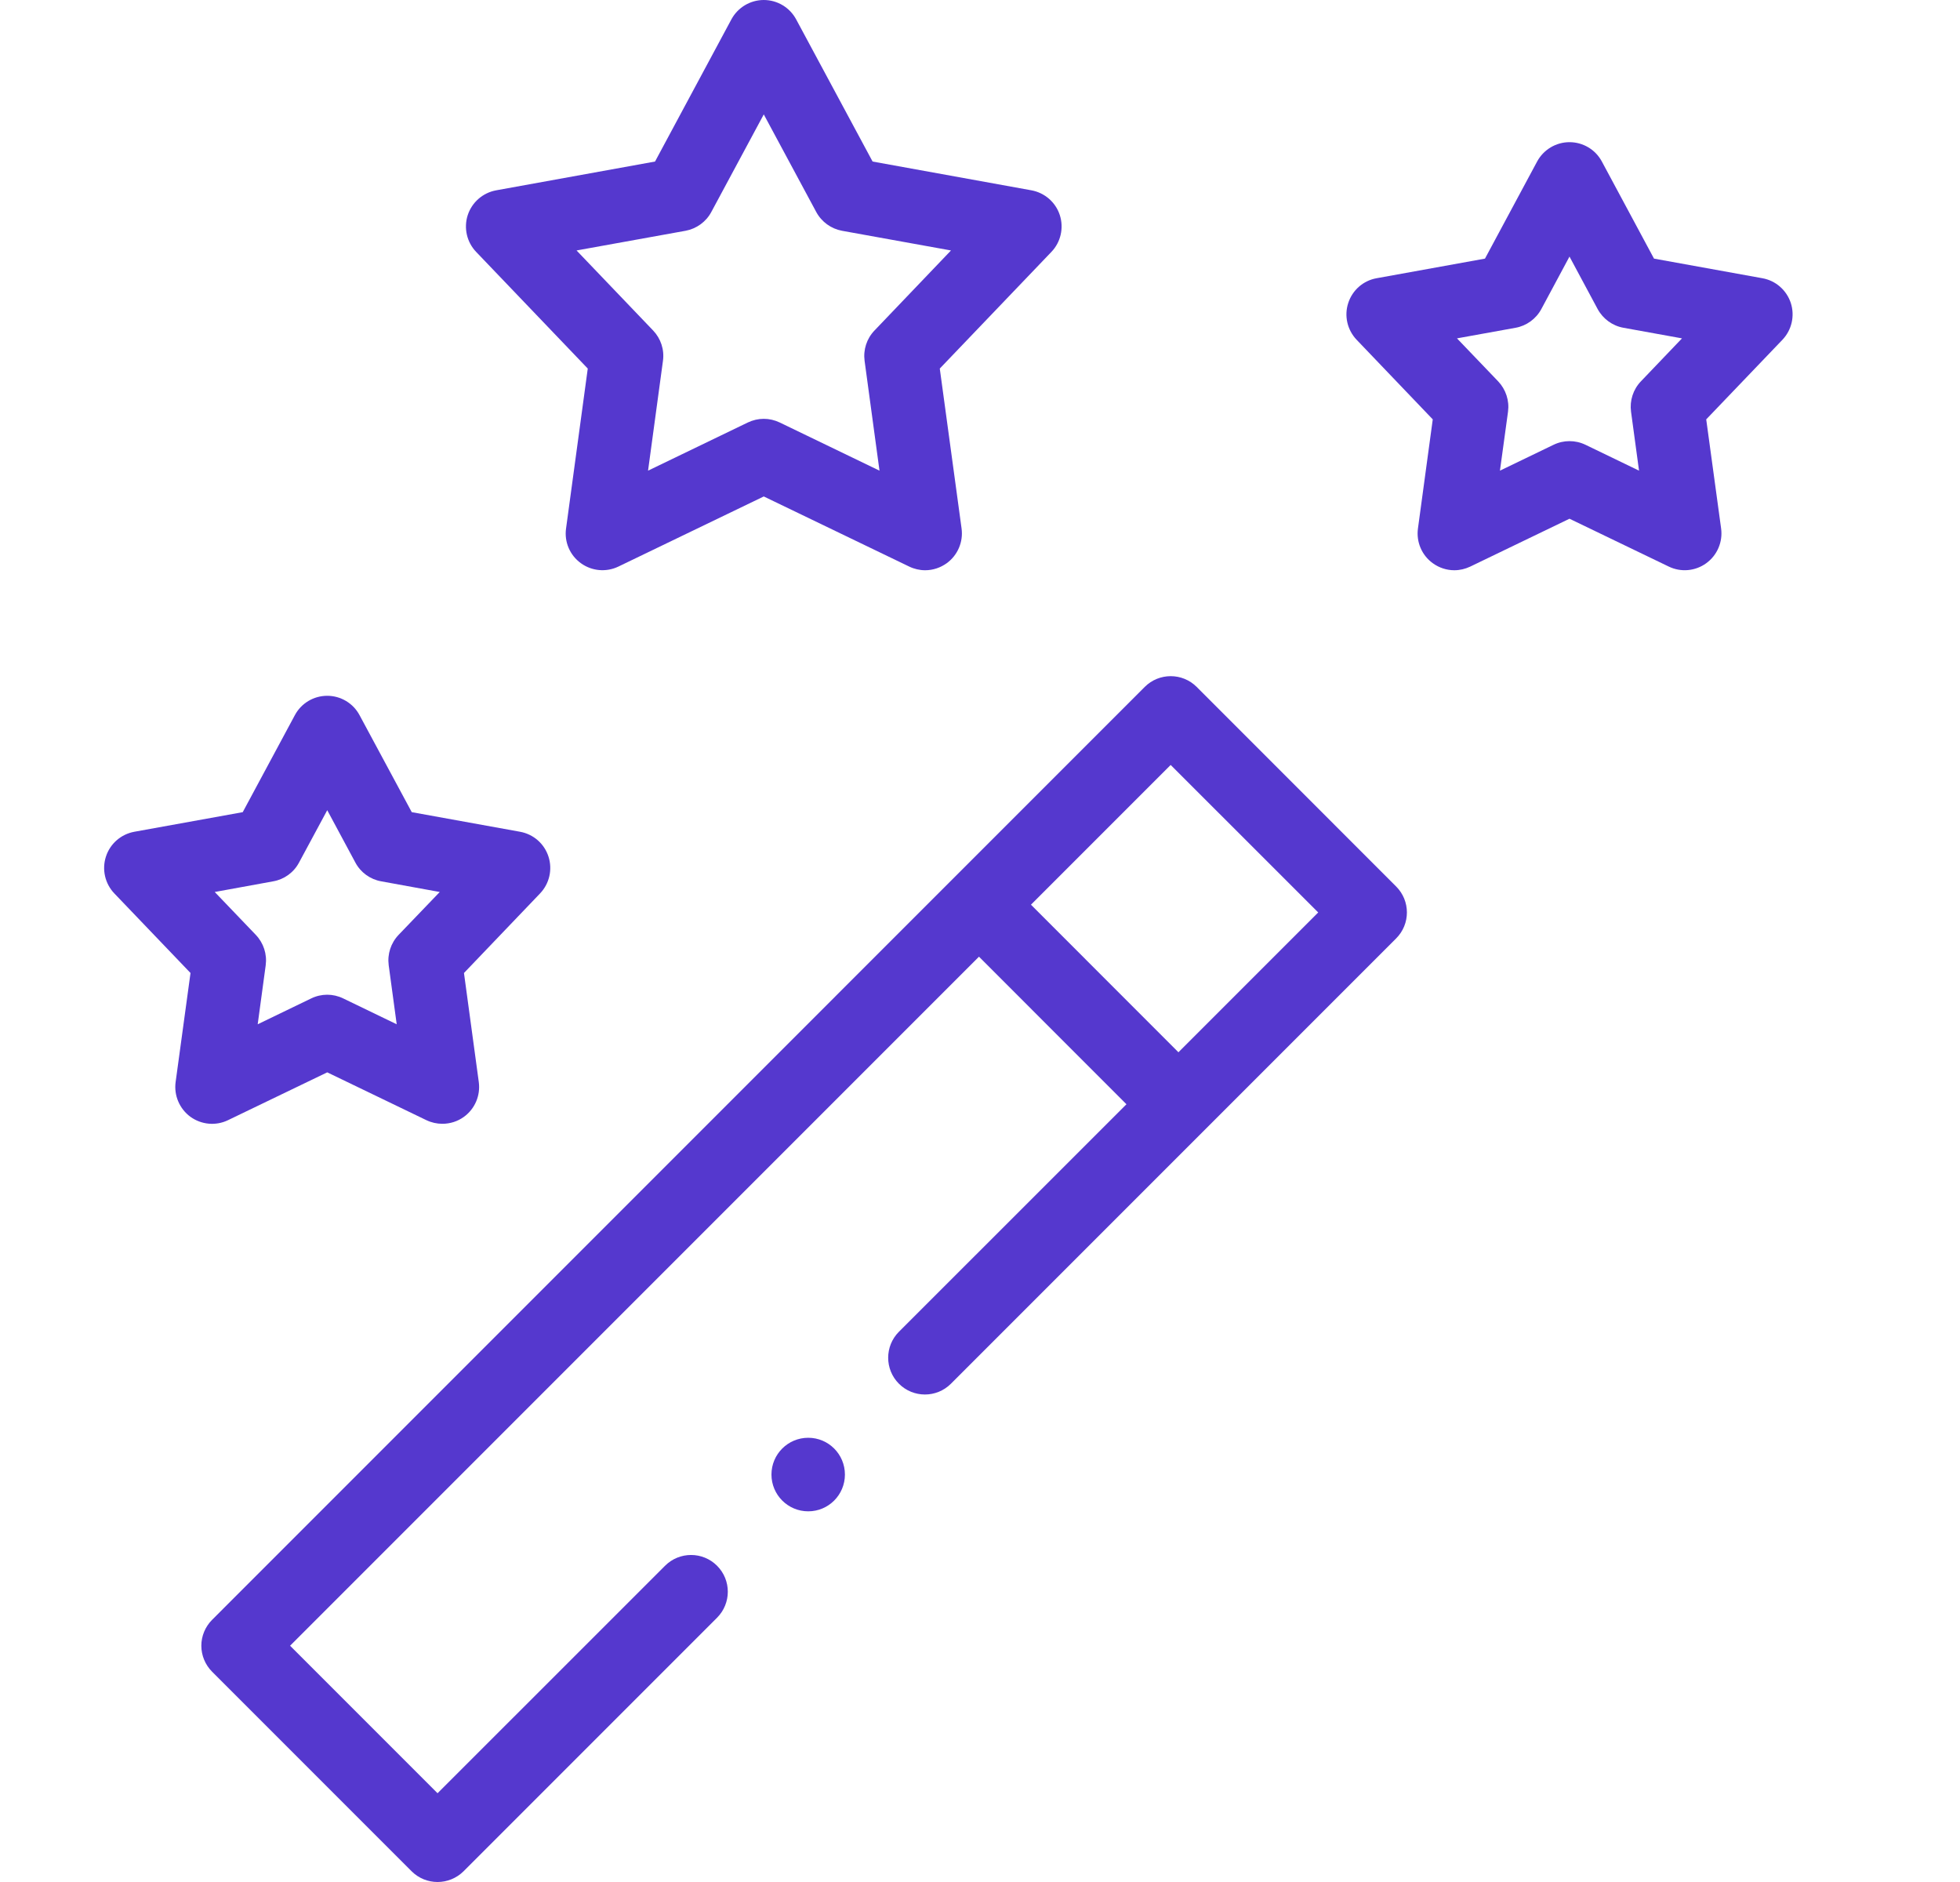 <svg width="25" height="24" viewBox="0 0 25 24" fill="none" xmlns="http://www.w3.org/2000/svg">
<path d="M10.309 19.273C10.568 19.273 10.777 19.063 10.777 18.804C10.777 18.545 10.568 18.335 10.309 18.335C10.05 18.335 9.84 18.545 9.84 18.804C9.84 19.063 10.05 19.273 10.309 19.273Z" fill="#5538CE"/>
<path d="M15.264 8.76C15.081 8.577 14.784 8.577 14.601 8.76L2.706 20.656C2.618 20.744 2.568 20.863 2.568 20.987C2.568 21.111 2.618 21.231 2.706 21.319L5.25 23.863C5.341 23.954 5.461 24 5.581 24C5.701 24 5.821 23.954 5.913 23.863L9.146 20.63C9.329 20.446 9.329 20.15 9.146 19.967C8.963 19.784 8.666 19.784 8.483 19.967L5.581 22.868L3.7 20.987L12.487 12.2L14.368 14.082L11.466 16.983C11.283 17.166 11.283 17.463 11.466 17.646C11.649 17.829 11.946 17.829 12.129 17.646L17.808 11.967C17.991 11.784 17.991 11.488 17.808 11.305L15.264 8.76ZM15.031 13.419L13.15 11.537L14.932 9.755L16.814 11.636L15.031 13.419Z" fill="#5538CE"/>
<path d="M2.908 14.285L4.174 13.675L5.439 14.285C5.504 14.316 5.573 14.331 5.642 14.331C5.74 14.331 5.837 14.301 5.918 14.242C6.058 14.14 6.13 13.97 6.107 13.799L5.918 12.408L6.889 11.393C7.008 11.268 7.049 11.088 6.996 10.924C6.943 10.759 6.804 10.638 6.634 10.607L5.252 10.357L4.586 9.12C4.505 8.968 4.346 8.873 4.174 8.873C4.001 8.873 3.842 8.968 3.761 9.12L3.096 10.357L1.713 10.607C1.544 10.638 1.404 10.759 1.351 10.924C1.298 11.088 1.339 11.268 1.458 11.393L2.43 12.408L2.24 13.799C2.217 13.97 2.29 14.14 2.429 14.242C2.569 14.343 2.753 14.36 2.908 14.285ZM3.485 11.239C3.626 11.214 3.747 11.126 3.814 11L4.174 10.332L4.533 11C4.6 11.126 4.722 11.214 4.862 11.239L5.609 11.375L5.084 11.922C4.985 12.026 4.939 12.168 4.958 12.31L5.06 13.062L4.377 12.732C4.313 12.701 4.243 12.685 4.174 12.685C4.104 12.685 4.034 12.701 3.97 12.732L3.287 13.062L3.389 12.31C3.408 12.168 3.362 12.026 3.263 11.922L2.739 11.375L3.485 11.239Z" fill="#5538CE"/>
<path d="M22.842 3.864C22.788 3.7 22.649 3.578 22.479 3.548L21.097 3.298L20.432 2.06C20.351 1.908 20.192 1.813 20.019 1.813C19.847 1.813 19.688 1.908 19.606 2.06L18.941 3.298L17.559 3.548C17.389 3.578 17.25 3.7 17.197 3.864C17.143 4.028 17.185 4.208 17.304 4.333L18.275 5.348L18.086 6.74C18.063 6.911 18.135 7.081 18.275 7.182C18.356 7.241 18.453 7.272 18.55 7.272C18.62 7.272 18.689 7.256 18.754 7.225L20.019 6.615L21.285 7.225C21.44 7.3 21.624 7.284 21.764 7.182C21.903 7.081 21.976 6.911 21.953 6.74L21.763 5.348L22.735 4.333C22.854 4.208 22.895 4.028 22.842 3.864ZM20.93 4.863C20.831 4.966 20.785 5.109 20.804 5.25L20.906 6.002L20.223 5.672C20.094 5.61 19.944 5.61 19.816 5.672L19.132 6.002L19.235 5.25C19.254 5.109 19.207 4.966 19.109 4.863L18.584 4.315L19.331 4.18C19.471 4.155 19.593 4.066 19.66 3.941L20.019 3.272L20.378 3.941C20.446 4.066 20.567 4.155 20.708 4.18L21.454 4.315L20.93 4.863Z" fill="#5538CE"/>
<path d="M7.497 4.7L7.22 6.74C7.196 6.911 7.269 7.081 7.409 7.182C7.548 7.283 7.732 7.3 7.888 7.225L9.742 6.331L11.597 7.225C11.661 7.256 11.731 7.272 11.8 7.272C11.898 7.272 11.994 7.241 12.076 7.182C12.215 7.081 12.288 6.911 12.265 6.74L11.987 4.7L13.411 3.212C13.53 3.088 13.571 2.907 13.518 2.743C13.465 2.579 13.325 2.458 13.156 2.427L11.13 2.06L10.155 0.247C10.073 0.095 9.915 0 9.742 0C9.57 0 9.411 0.095 9.329 0.247L8.355 2.06L6.329 2.427C6.159 2.458 6.02 2.579 5.966 2.743C5.913 2.907 5.954 3.088 6.073 3.212L7.497 4.7ZM8.744 2.943C8.884 2.917 9.006 2.829 9.073 2.703L9.742 1.459L10.411 2.703C10.479 2.829 10.6 2.917 10.74 2.943L12.13 3.194L11.154 4.215C11.055 4.318 11.009 4.46 11.028 4.602L11.218 6.002L9.946 5.388C9.881 5.357 9.812 5.341 9.742 5.341C9.672 5.341 9.603 5.357 9.538 5.388L8.266 6.002L8.456 4.602C8.476 4.46 8.429 4.318 8.331 4.215L7.354 3.194L8.744 2.943Z" fill="#5538CE"/>
</svg>
